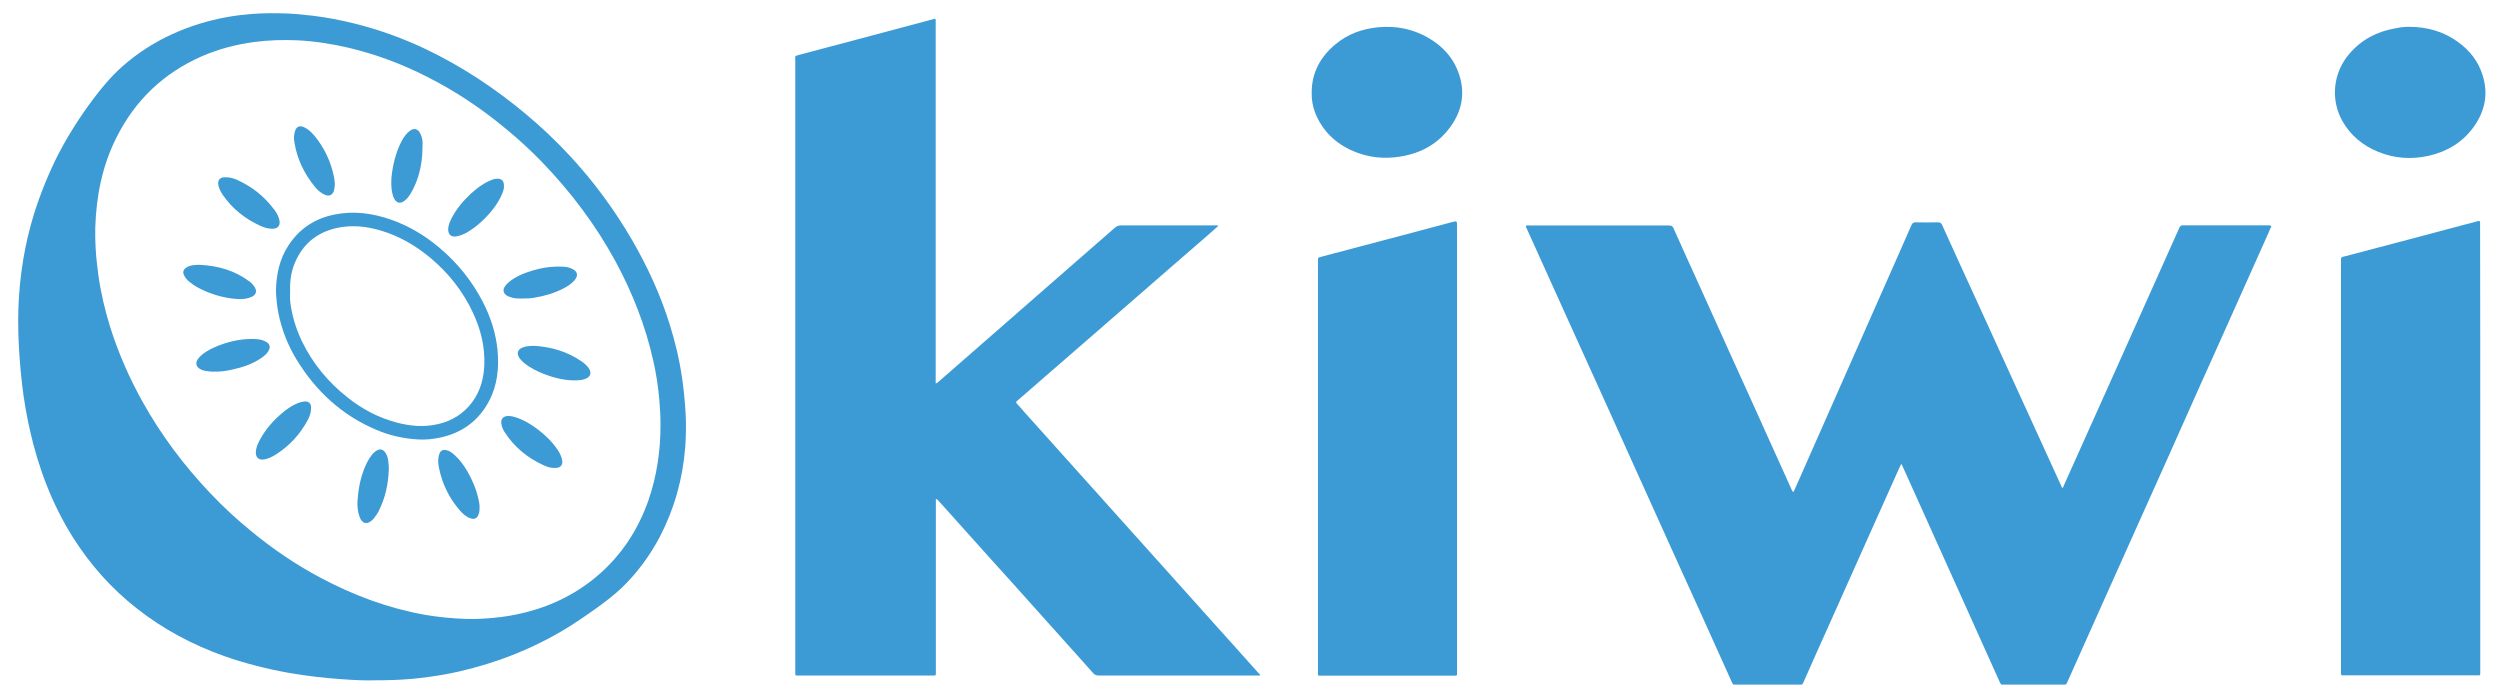 <?xml version="1.0" encoding="utf-8"?>
<!-- Generator: Adobe Illustrator 23.0.3, SVG Export Plug-In . SVG Version: 6.00 Build 0)  -->
<svg version="1.1" id="Layer_1" xmlns="http://www.w3.org/2000/svg" xmlns:xlink="http://www.w3.org/1999/xlink" x="0px" y="0px"
	 viewBox="0 0 1373 376" style="enable-background:new 0 0 1373 376;" xml:space="preserve">
<style type="text/css">
	.st0{fill:#3C9AD5;}
</style>
<g>
	<path class="st0" d="M213.52,257.91c-0.27,7.97-1.9,15.58-5.53,22.74c-0.72,1.45-1.63,2.72-2.63,3.99
		c-0.27,0.27-0.45,0.54-0.72,0.82c-2.99,2.9-5.8,2.27-7.16-1.63c-1.09-2.99-1.36-6.16-1.09-9.24c0.36-5.8,1.45-11.42,3.53-16.85
		c1.09-2.72,2.27-5.26,4.08-7.61c0.82-1.09,1.63-1.99,2.81-2.63c1.9-1.18,3.62-0.82,4.89,1.18c0.91,1.36,1.36,2.9,1.54,4.53
		C213.34,254.65,213.61,256.28,213.52,257.91z"/>
	<path class="st0" d="M263.36,279.02c0.09,1.27-0.18,2.54-0.63,3.71c-0.72,1.9-2.17,2.63-4.17,1.99c-2.45-0.72-4.26-2.45-5.89-4.26
		c-5.98-6.8-9.79-14.68-11.6-23.56c-0.36-1.99-0.63-3.99-0.18-6.07c0.18-0.63,0.27-1.36,0.54-1.9c0.72-1.54,1.99-2.08,3.62-1.72
		c1.81,0.36,3.26,1.45,4.53,2.63c2.9,2.54,5.07,5.62,7.07,8.97c2.81,4.89,4.98,9.97,6.16,15.49
		C263.17,275.85,263.45,277.39,263.36,279.02z"/>
	<g>
		<path class="st0" d="M1247.45,124.17c-0.54,1.27-1.09,2.63-1.72,3.99c-9.42,21.02-18.76,41.95-28.18,62.97
			c-6.16,13.68-12.32,27.36-18.39,41.05c-7.61,17.03-15.22,34.16-22.92,51.19c-6.16,13.77-12.41,27.64-18.57,41.41
			c-7.43,16.67-14.95,33.34-22.38,50.02c-0.54,1.27-1.27,1.63-2.63,1.63c-10.6-0.09-21.2-0.09-31.71,0c-1.36,0-2.08-0.45-2.63-1.72
			c-7.61-17.03-15.31-33.98-22.92-50.92c-9.7-21.56-19.39-43.13-29.18-64.78c-0.63-1.36-1.27-2.72-1.9-4.17
			c-0.54,0.45-0.63,1-0.91,1.45c-6.16,13.77-12.32,27.45-18.48,41.23c-7.16,15.95-14.23,31.89-21.38,47.84
			c-4.44,9.79-8.79,19.66-13.14,29.45c-0.54,1.27-1.27,1.63-2.63,1.63c-11.33-0.09-22.65-0.09-33.98,0c-1.36,0-2.08-0.45-2.63-1.72
			c-5.53-12.32-11.05-24.55-16.58-36.79c-4.35-9.6-8.7-19.12-13.05-28.72c-7.34-16.31-14.77-32.62-22.11-48.93
			c-5.62-12.41-11.24-24.83-16.85-37.33c-7.34-16.13-14.59-32.26-21.93-48.38c-6.07-13.5-12.23-27-18.3-40.5
			c-1.27-2.9-2.63-5.71-3.9-8.61c-0.18-0.45-0.54-0.82-0.36-1.45c0.54-0.36,1.18-0.18,1.72-0.18c25.55,0,51.19,0,76.75,0
			c1.27,0,1.99,0.27,2.54,1.54c4.44,9.97,8.97,19.93,13.5,29.9c7.34,16.31,14.77,32.62,22.11,48.93
			c5.07,11.14,10.15,22.29,15.13,33.43c4.53,10.06,9.06,20.02,13.59,30.08c0.36,0.82,0.63,1.72,1.36,2.54
			c0.63-0.72,0.91-1.63,1.27-2.36c7.43-16.76,14.86-33.62,22.29-50.47c8.79-19.93,17.67-39.96,26.46-59.89
			c4.98-11.33,10.06-22.56,14.95-33.89c0.45-1.09,1.09-1.54,2.36-1.54c4.08,0.09,8.25,0.09,12.32,0c1.18,0,1.72,0.45,2.17,1.45
			c6.16,13.68,12.41,27.27,18.67,40.95c8.79,19.21,17.49,38.42,26.28,57.54c5.44,11.87,10.87,23.83,16.31,35.7
			c1.54,3.44,3.08,6.8,4.62,10.15c0.63,0.09,0.63-0.36,0.72-0.72c5.26-11.69,10.51-23.47,15.77-35.16
			c4.53-10.06,8.97-20.11,13.5-30.08c6.71-15.04,13.5-30.08,20.21-45.12c4.71-10.6,9.51-21.2,14.23-31.8
			c0.45-0.91,0.91-1.27,1.9-1.27c15.86,0,31.62,0,47.48,0C1246.72,123.9,1247.09,123.9,1247.45,124.17z"/>
		<path class="st0" d="M692.2,370.81c-0.72,0.36-1.36,0.18-1.9,0.18c-28.99,0-57.99,0-86.89,0c-1.36,0-2.27-0.36-3.17-1.45
			c-4.53-5.16-9.15-10.24-13.77-15.4c-8.34-9.33-16.76-18.67-25.1-28c-5.71-6.43-11.51-12.78-17.31-19.21
			c-8.15-9.06-16.22-18.12-24.37-27.18c-1.45-1.63-2.9-3.17-4.35-4.8c-0.27-0.36-0.54-0.82-1.36-0.91c0,0.72,0,1.45,0,2.17
			c0,30.81,0,61.52,0,92.33c0,2.81,0.27,2.45-2.45,2.45c-24.1,0-48.2,0-72.4,0c-2.63,0-2.36,0.27-2.36-2.45
			c0-111.81,0-223.71,0-335.52c0-2.54-0.45-2.17,2.17-2.9c24.37-6.52,48.84-12.96,73.21-19.48c0.27-0.09,0.63-0.18,0.91-0.27
			c0.54-0.18,0.82,0.09,0.82,0.63c0,0.54,0,1.09,0,1.63c0,65.15,0,130.29,0,195.44c0,0.82,0,1.54,0,2.54
			c0.82-0.27,1.27-0.72,1.72-1.09c12.41-10.87,24.83-21.66,37.24-32.53c9.15-7.97,18.21-15.95,27.36-23.92
			c10.69-9.33,21.38-18.67,32.08-28c1-0.91,2.08-1.27,3.44-1.27c17.12,0,34.25,0,51.28,0c0.63,0,1.27,0,1.9,0
			c0,0.09,0.09,0.18,0.09,0.36c-2.08,1.81-4.08,3.62-6.16,5.44c-7.07,6.16-14.13,12.23-21.2,18.39
			c-8.15,7.07-16.22,14.13-24.37,21.2c-6.98,6.07-13.95,12.14-20.84,18.12c-8.06,6.98-16.04,13.95-24.1,20.93
			c-4.62,3.99-9.15,7.97-13.77,11.96c-0.54,0.45-0.63,0.82-0.18,1.36c1.45,1.54,2.81,3.17,4.17,4.71
			c10.24,11.42,20.57,22.92,30.81,34.34c8.43,9.42,16.94,18.85,25.37,28.27c10.6,11.78,21.2,23.65,31.8,35.43
			c9.51,10.6,18.94,21.2,28.45,31.71c4.08,4.62,8.25,9.15,12.32,13.77C691.75,370.17,691.93,370.44,692.2,370.81z"/>
		<path class="st0" d="M206.09,373.62c-5.35,0.18-11.33-0.09-17.4-0.54c-10.06-0.63-20.02-1.81-29.99-3.53
			c-12.14-2.17-24.01-5.16-35.61-9.24c-17.31-6.16-33.34-14.68-47.75-26c-14.04-10.96-25.73-24.1-35.25-39.14
			c-11.51-18.3-19.03-38.24-23.74-59.26c-1.81-8.06-3.17-16.13-4.17-24.28c-0.63-5.62-1.18-11.24-1.54-16.85
			c-0.54-8.52-0.82-16.94-0.54-25.46c0.63-17.58,3.35-34.79,8.52-51.65c3.53-11.14,7.79-21.75,12.96-32.08
			c5.53-10.78,11.96-20.93,19.21-30.63c4.89-6.61,10.15-12.87,16.22-18.3c8.25-7.34,17.4-13.23,27.45-17.85
			c9.7-4.44,19.75-7.52,30.17-9.42c4.53-0.82,9.06-1.36,13.68-1.72c6.43-0.54,12.78-0.45,19.21-0.27c4.8,0.18,9.7,0.72,14.5,1.27
			c7.52,0.91,14.95,2.36,22.29,4.17c13.59,3.35,26.73,8.06,39.32,14.04c19.93,9.51,38.15,21.56,55.09,35.7
			c8.52,7.07,16.58,14.77,24.1,22.83c13.14,14.13,24.55,29.63,34.25,46.3c8.52,14.68,15.58,29.99,20.66,46.21
			c3.08,9.79,5.44,19.66,6.89,29.81c0.91,6.34,1.54,12.69,1.9,19.03c0.36,6.25,0.27,12.5-0.18,18.76
			c-1.36,17.31-5.89,33.71-13.86,49.11c-5.53,10.51-12.5,20.02-21.11,28.27c-4.08,3.9-8.61,7.34-13.23,10.69
			c-6.25,4.44-12.59,8.88-19.21,12.78c-10.78,6.34-22.11,11.6-33.89,15.77c-10.06,3.53-20.3,6.34-30.81,8.25
			c-6.07,1.09-12.14,1.9-18.21,2.45C219.59,373.43,213.25,373.62,206.09,373.62z M362.75,233.45c0-4.89-0.27-9.79-0.72-14.77
			c-0.63-6.89-1.72-13.77-3.26-20.57c-4.26-19.12-11.33-37.15-20.57-54.27c-10.96-20.21-24.74-38.51-40.68-55
			c-6.43-6.61-13.23-12.87-20.39-18.67c-13.23-10.96-27.45-20.39-42.77-28.09c-13.68-6.98-28-12.32-42.95-15.86
			c-9.33-2.17-18.67-3.62-28.18-4.08c-7.88-0.36-15.77-0.09-23.56,0.91c-10.06,1.36-19.75,3.9-29.09,7.97
			c-20.84,9.24-36.33,24.01-46.57,44.4c-7.88,15.58-11.14,32.26-11.69,49.56c-0.09,3.62,0,7.25,0.18,10.87
			c0.27,5.16,0.82,10.24,1.54,15.4c1.36,9.7,3.62,19.21,6.52,28.54c4.53,14.32,10.51,27.91,17.85,41.05
			c10.15,18.21,22.56,34.7,36.88,49.83c7.25,7.7,15.04,14.86,23.29,21.56c11.69,9.6,24.19,18.03,37.51,25.1
			c18.03,9.6,36.97,16.67,57.08,20.3c7.43,1.27,14.86,1.99,22.38,2.27c5.07,0.18,10.06-0.09,15.13-0.54
			c6.16-0.54,12.14-1.54,18.12-3.08c15.4-3.9,29.18-10.96,41.05-21.56c12.23-10.96,20.84-24.46,26.28-39.96
			C360.76,261.35,362.75,247.58,362.75,233.45z"/>
		<path class="st0" d="M800.21,246.31c0,40.77,0,81.55,0,122.41c0,2.63,0.27,2.36-2.36,2.36c-23.92,0-47.84,0-71.76,0
			c-2.54,0-2.27,0.27-2.27-2.27c0-75.02,0-150.14,0-225.16c0-0.27,0-0.45,0-0.72c0-1.45,0-1.45,1.45-1.81
			c5.44-1.45,10.96-2.9,16.4-4.35c18.57-4.89,37.15-9.79,55.72-14.77c2.81-0.72,2.81-0.72,2.81,2.17
			C800.21,164.86,800.21,205.54,800.21,246.31z"/>
		<path class="st0" d="M1362.16,246.13c0,40.77,0,81.55,0,122.32c0,2.81,0.27,2.45-2.45,2.45c-23.92,0-47.84,0-71.76,0
			c-2.45,0-2.27,0.18-2.27-2.17c0-75.11,0-150.23,0-225.34c0-0.27,0-0.54,0-0.72c-0.18-1.09,0.45-1.54,1.36-1.72
			c1.36-0.27,2.63-0.63,3.9-1c20.66-5.44,41.32-10.87,61.98-16.4c2.63-0.72,5.26-1.45,7.79-2.08c1.18-0.27,1.27-0.18,1.36,1
			c0,0.54,0,1.09,0,1.63C1362.16,164.86,1362.16,205.54,1362.16,246.13z"/>
		<path class="st0" d="M1323.29,14.72c9.7,0.09,18.76,2.54,26.64,8.34c6.43,4.62,11.14,10.6,13.5,18.21
			c3.26,10.24,1.36,19.75-4.89,28.45c-6.07,8.43-14.41,13.41-24.37,15.77c-9.51,2.17-18.94,1.63-28-2.08
			c-8.52-3.44-15.31-9.06-19.84-17.12c-6.52-11.78-4.98-26.37,3.9-36.7c6.71-7.88,15.31-12.32,25.37-14.04
			C1318.12,14.99,1320.75,14.72,1323.29,14.72z"/>
		<path class="st0" d="M720.38,50.78c0-10.87,4.8-19.57,12.96-26.37c6.8-5.71,14.77-8.61,23.56-9.42
			c9.42-0.91,18.39,0.72,26.73,5.35c8.7,4.8,15.04,11.78,17.94,21.29c2.99,9.6,1.36,18.76-4.35,27.09
			c-6.71,9.79-16.22,15.31-27.91,17.22c-8.97,1.54-17.76,0.63-26.19-2.99c-9.7-4.17-16.85-11.05-20.84-21.02
			C720.93,58.39,720.29,54.68,720.38,50.78z"/>
		<path class="st0" d="M151.55,159.87c0.18-9.06,1.9-17.58,6.89-25.1c6.07-9.33,14.77-14.95,25.73-17.03
			c10.24-1.99,20.3-0.63,30.08,2.72c10.06,3.44,19.03,8.79,27.18,15.68c9.88,8.34,17.76,18.12,23.74,29.63
			c4.26,8.34,7.16,17.12,8.06,26.46c0.91,9.7,0,19.21-4.62,28c-5.8,10.96-14.95,17.58-27,20.11c-3.99,0.82-8.06,1.27-12.05,1
			c-7.88-0.45-15.58-2.17-22.83-5.26c-18.85-7.97-33.25-21.2-43.85-38.6c-4.8-7.88-8.15-16.4-9.97-25.46
			C152.09,167.94,151.73,163.86,151.55,159.87z M159.34,159.96c0,1.72-0.18,3.44,0,5.16c0.82,7.79,3.08,15.13,6.43,22.2
			c5.98,12.41,14.59,22.74,25.37,31.17c7.88,6.25,16.67,10.87,26.46,13.5c7.61,2.08,15.31,2.72,23.11,0.91
			c7.7-1.81,14.04-5.8,18.76-12.23c4.44-6.07,6.25-13.05,6.52-20.39c0.36-9.97-1.99-19.39-6.16-28.36
			c-5.44-11.78-13.32-21.75-23.29-30.17c-8.25-6.89-17.4-12.23-27.73-15.22c-7.79-2.27-15.68-3.08-23.65-1.36
			c-10.06,2.17-17.58,7.7-22.2,16.94C160.15,147.64,159.07,153.71,159.34,159.96z"/>
		<path class="st0" d="M276.77,102.06c0.09,2.17-0.82,4.08-1.72,5.98c-1.63,3.44-3.9,6.52-6.43,9.42
			c-3.62,4.08-7.7,7.61-12.41,10.33c-1.63,0.91-3.44,1.63-5.35,1.99c-3.08,0.63-4.89-1-4.71-4.17c0.09-1.9,0.82-3.62,1.63-5.26
			c2.63-5.35,6.43-9.88,10.78-13.95c3.17-2.9,6.52-5.44,10.42-7.16c1.18-0.54,2.45-1,3.71-1.09
			C275.5,97.99,276.77,99.25,276.77,102.06z"/>
		<path class="st0" d="M110.05,145.46c9.88,0.54,19.12,3.17,27.09,9.24c1.09,0.82,1.99,1.81,2.72,2.99
			c1.36,2.17,0.82,4.08-1.45,5.26c-2.54,1.18-5.26,1.45-7.88,1.27c-6.16-0.36-12.14-1.9-17.85-4.35c-3.17-1.36-6.16-2.99-8.88-5.26
			c-1.18-1-2.08-2.08-2.72-3.44c-0.82-1.72-0.45-3.08,1.18-4.17c1.45-1,3.17-1.36,4.89-1.45
			C108.05,145.37,109.05,145.46,110.05,145.46z"/>
		<path class="st0" d="M170.85,223.93c0,2.81-0.82,4.8-1.81,6.71c-4.26,7.97-10.15,14.32-17.76,19.12c-1.9,1.18-3.9,2.08-6.07,2.54
			c-2.99,0.54-4.8-0.91-4.71-3.99c0.09-2.08,0.82-3.99,1.72-5.8c3.26-6.43,7.88-11.69,13.41-16.22c1.72-1.45,3.62-2.72,5.62-3.81
			c1.54-0.82,3.08-1.45,4.8-1.81C169.21,219.94,170.94,221.3,170.85,223.93z"/>
		<path class="st0" d="M183.89,101.52c-0.27,1.18-0.18,2.45-0.63,3.62c-0.82,1.99-2.45,2.72-4.44,1.99c-2.54-1-4.53-2.81-6.16-4.89
			c-5.71-7.07-9.51-15.04-10.96-24.01c-0.36-1.99-0.36-4.08,0.27-6.07c0.72-2.63,2.63-3.44,5.07-2.27c2.27,1,4.08,2.81,5.62,4.62
			c5.62,6.8,9.15,14.5,10.87,23.11C183.8,98.89,183.8,100.25,183.89,101.52z"/>
		<path class="st0" d="M124,97.35c2.36,0,4.44,0.63,6.43,1.54c8.15,3.71,14.95,9.15,20.3,16.4c1.27,1.72,2.27,3.53,2.72,5.62
			c0.82,3.71-1.81,4.89-4.35,4.71c-2.17-0.09-4.26-0.72-6.16-1.63c-8.43-3.81-15.4-9.42-20.66-17.03c-0.91-1.36-1.63-2.72-2.08-4.26
			C119.2,99.89,120.01,97.08,124,97.35z"/>
		<path class="st0" d="M117.93,204.09c-1.54,0.09-3.26-0.09-4.98-0.36c-1.09-0.18-2.17-0.54-3.08-1.09
			c-2.08-1.18-2.63-3.08-1.36-5.16c0.63-1,1.45-1.81,2.36-2.63c3.53-2.81,7.61-4.62,11.96-6.07c5.8-1.9,11.69-2.9,17.76-2.54
			c1.81,0.09,3.53,0.45,5.16,1.27c2.54,1.27,3.08,3.17,1.45,5.62c-1,1.54-2.45,2.63-3.9,3.62c-4.71,3.17-9.97,4.98-15.49,6.16
			C124.64,203.64,121.46,204.18,117.93,204.09z"/>
		<path class="st0" d="M293.44,189.95c9.42,0.54,18.21,3.17,26.1,8.61c1.45,1,2.72,2.17,3.71,3.53c1.81,2.54,1.18,4.89-1.81,5.98
			c-1.36,0.54-2.72,0.72-4.17,0.82c-6.61,0.27-12.96-1.27-19.03-3.71c-3.62-1.45-7.07-3.17-10.15-5.62c-1.09-0.91-2.08-1.9-2.9-3.08
			c-1.54-2.45-0.91-4.53,1.81-5.62C289.09,190.04,291.17,189.95,293.44,189.95z"/>
		<path class="st0" d="M232.01,82.13c-0.18,8.52-2.08,16.67-6.43,24.1c-1,1.63-2.17,3.17-3.71,4.26c-2.17,1.45-3.99,1-5.26-1.18
			c-0.54-0.91-0.91-1.9-1.09-2.9c-0.91-3.81-0.72-7.61-0.27-11.33c0.72-5.35,2.08-10.6,4.35-15.58c1.18-2.54,2.54-5.07,4.71-6.98
			c0.45-0.45,0.91-0.82,1.45-1.09c1.72-1,3.35-0.63,4.53,1c1.18,1.72,1.63,3.71,1.81,5.71C232.1,79.41,232.01,80.77,232.01,82.13z"
			/>
		<path class="st0" d="M304.49,257c-2.17,0-4.17-0.63-6.07-1.54c-8.88-4.08-16.13-10.06-21.38-18.3c-0.82-1.27-1.36-2.63-1.63-4.08
			c-0.63-2.81,0.82-4.53,3.62-4.62c1.45,0,2.81,0.27,4.17,0.72c4.53,1.45,8.52,3.9,12.23,6.7c4.26,3.26,8.06,6.98,11.05,11.51
			c1,1.54,1.72,3.08,2.17,4.89c0.72,2.9-0.63,4.71-3.62,4.71C304.85,257,304.67,257,304.49,257z"/>
		<path class="st0" d="M287.1,163.95c-1.72,0-3.71,0.09-5.71-0.45c-0.91-0.27-1.81-0.54-2.63-0.91c-2.45-1.36-2.9-3.44-1.18-5.71
			c1.27-1.54,2.81-2.81,4.44-3.81c4.26-2.63,8.88-4.17,13.68-5.35c4.35-1.09,8.88-1.45,13.32-1.27c1.81,0.09,3.53,0.36,5.16,1.18
			c2.99,1.36,3.53,3.62,1.45,6.16c-1.72,2.08-3.99,3.53-6.34,4.71c-4.98,2.54-10.24,4.08-15.77,4.98
			C291.63,163.86,289.54,163.95,287.1,163.95z"/>
	</g>
</g>
</svg>
